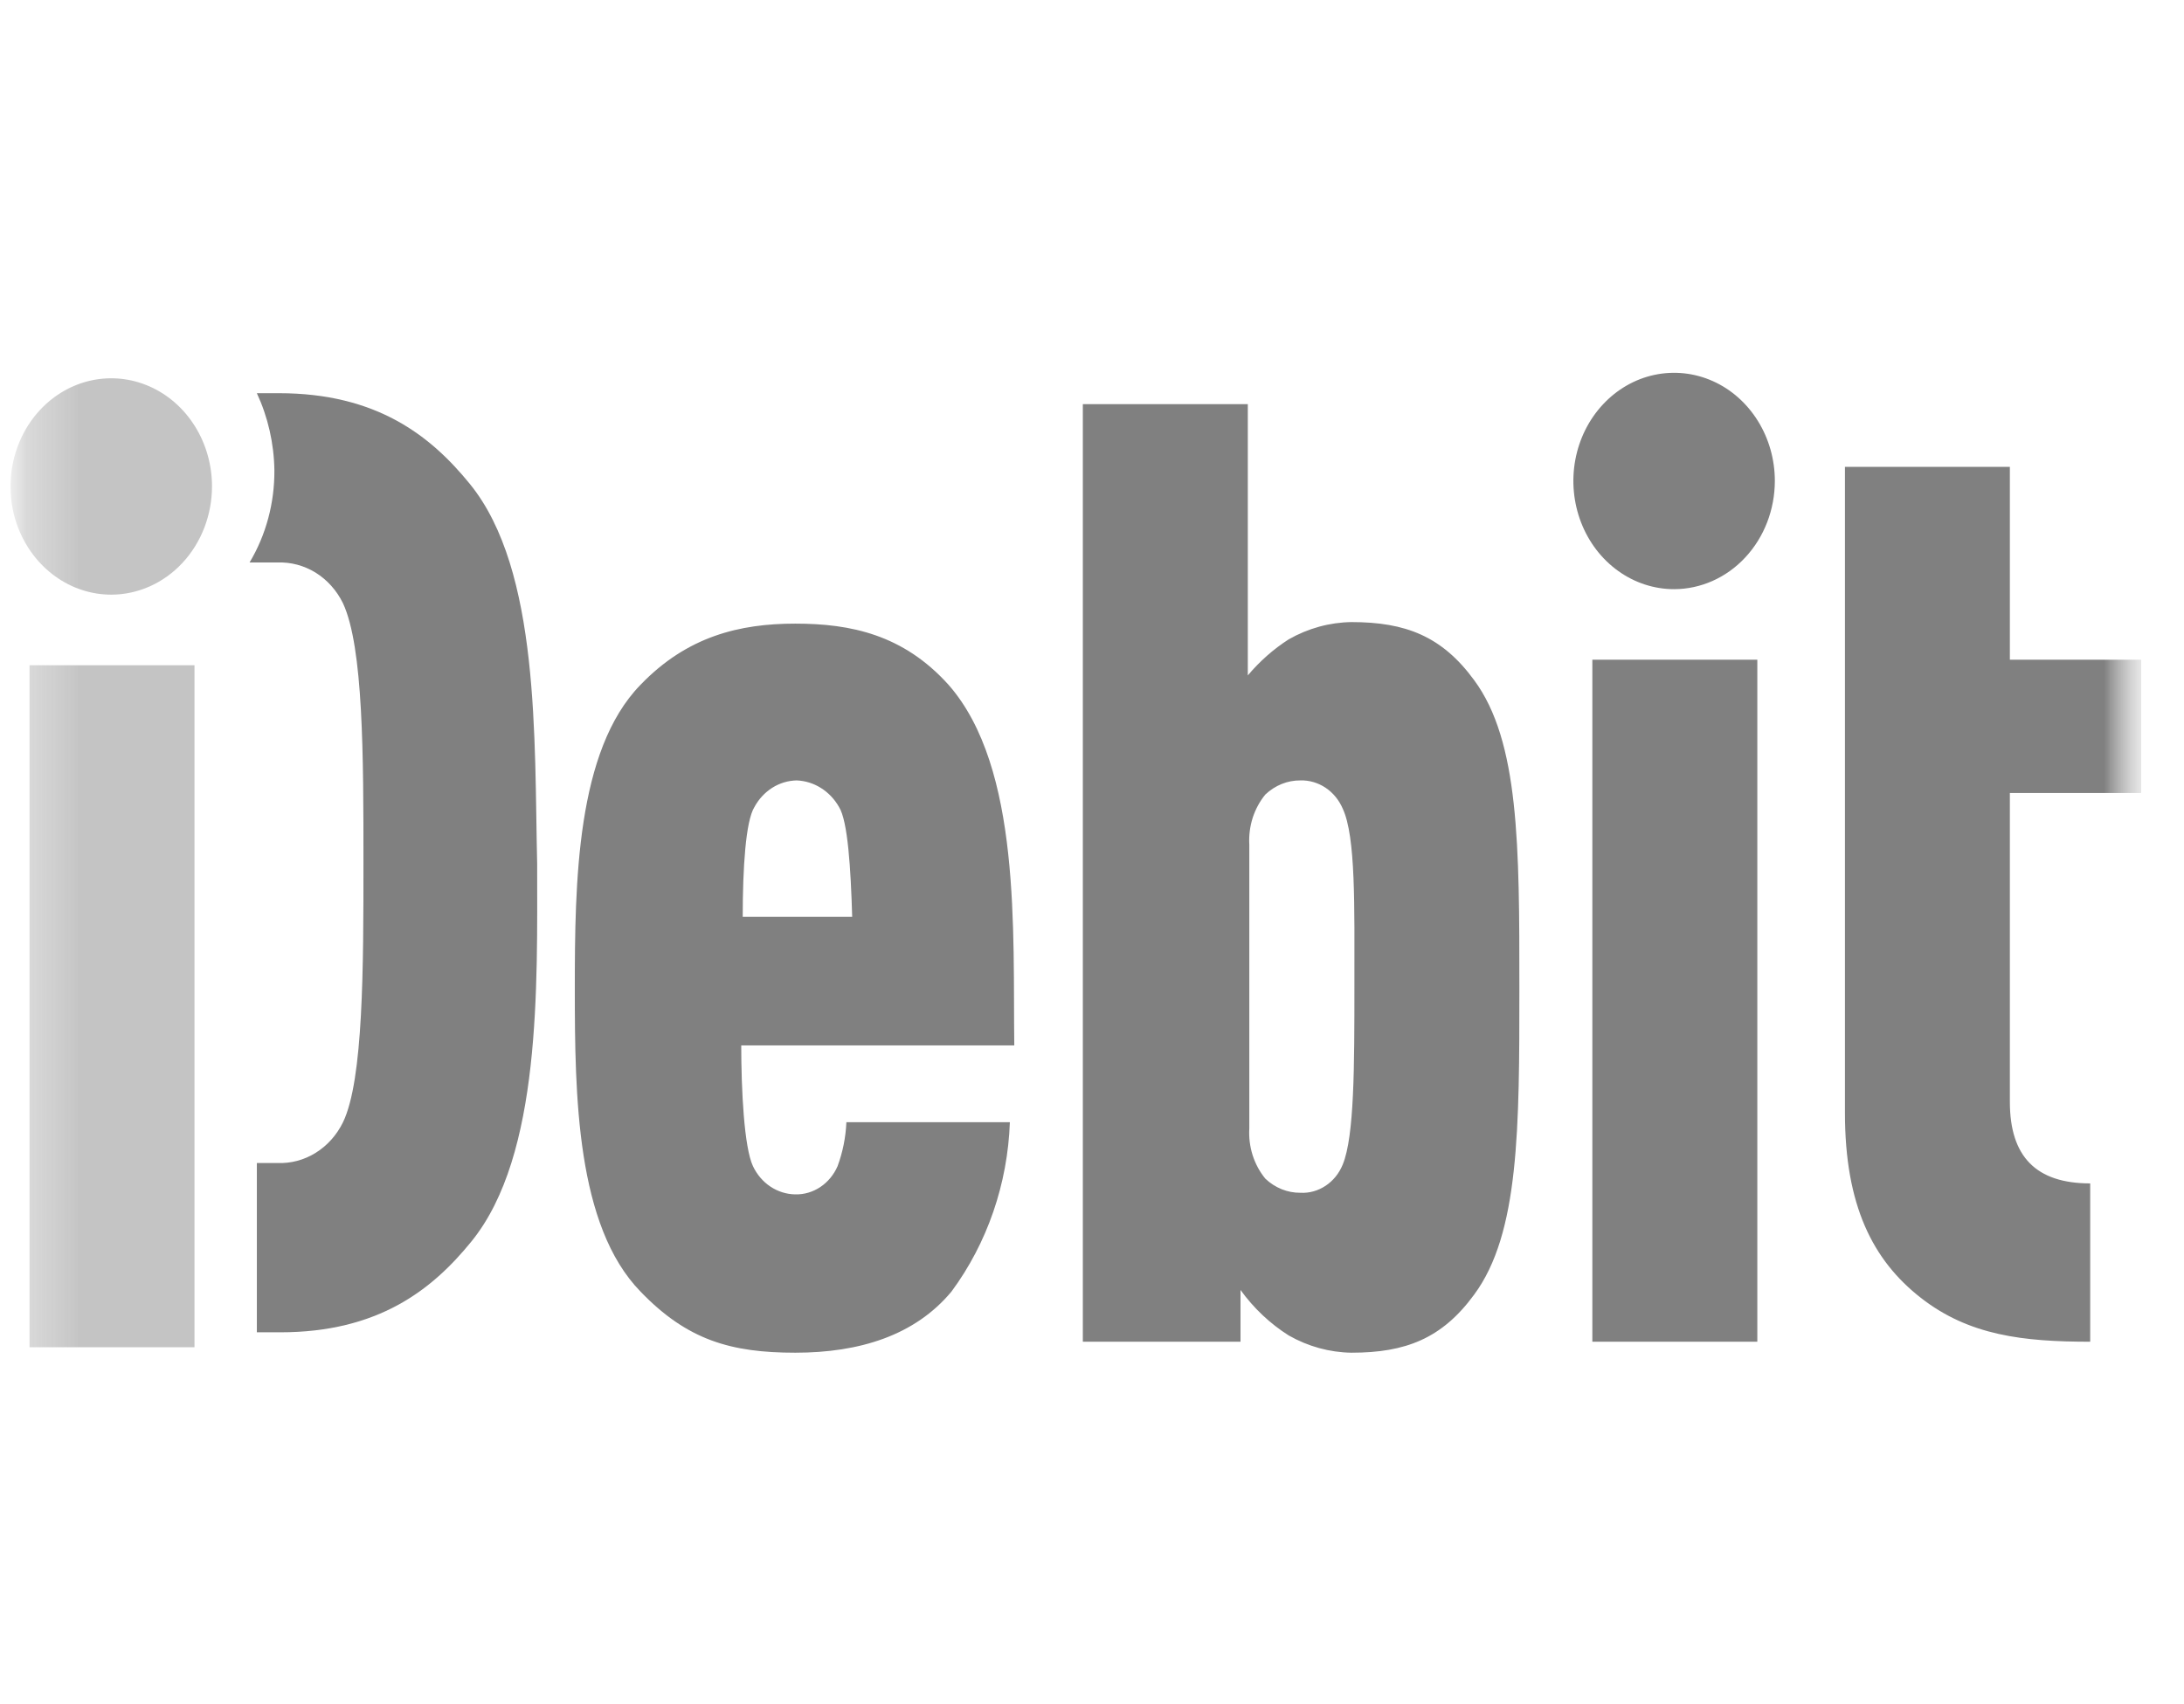 <svg width="41" height="32" viewBox="0 0 41 32" fill="none" xmlns="http://www.w3.org/2000/svg">
<g clip-path="url(#clip0_3723_12328)">
<mask id="mask0_3723_12328" style="mask-type:luminance" maskUnits="userSpaceOnUse" x="0" y="0" width="41" height="32">
<path d="M40.197 0H0.198V32H40.197V0Z" fill="white"/>
</mask>
<g mask="url(#mask0_3723_12328)">
<mask id="mask1_3723_12328" style="mask-type:luminance" maskUnits="userSpaceOnUse" x="0" y="0" width="41" height="33">
<path d="M40.197 0.2H0.198V32.2H40.197V0.2Z" fill="white"/>
</mask>
<g mask="url(#mask1_3723_12328)">
<path d="M2.089 11.166C1.715 11.166 1.349 11.047 1.038 10.823C0.727 10.6 0.485 10.283 0.341 9.912C0.198 9.541 0.161 9.132 0.234 8.738C0.307 8.344 0.487 7.982 0.751 7.698C1.016 7.414 1.353 7.22 1.72 7.142C2.086 7.064 2.467 7.104 2.812 7.258C3.158 7.411 3.453 7.672 3.661 8.006C3.869 8.34 3.98 8.733 3.98 9.134C3.979 9.673 3.779 10.189 3.425 10.57C3.07 10.951 2.59 11.165 2.089 11.166ZM0.554 25.297V12.491H3.651V25.297H0.554Z" fill="#C4C4C4"/>
<path d="M8.823 9.09C8.083 8.178 7.069 7.383 5.233 7.383H4.822C5.03 7.831 5.143 8.324 5.151 8.825C5.156 9.441 4.995 10.044 4.685 10.562H5.206C5.458 10.552 5.707 10.618 5.926 10.753C6.144 10.889 6.322 11.088 6.439 11.328C6.823 12.152 6.823 14.213 6.823 16.185C6.823 18.158 6.823 20.278 6.439 21.073C6.322 21.312 6.144 21.512 5.926 21.647C5.707 21.783 5.458 21.849 5.206 21.838H4.822V25.017H5.261C7.097 25.017 8.111 24.223 8.851 23.31C10.166 21.691 10.084 18.511 10.084 16.215C10.029 13.889 10.139 10.71 8.823 9.09Z" fill="#808080"/>
<path d="M13.915 19.6C13.915 20.483 13.97 21.543 14.135 21.897C14.21 22.055 14.323 22.188 14.463 22.281C14.603 22.374 14.765 22.425 14.93 22.427C15.096 22.431 15.259 22.383 15.4 22.289C15.541 22.195 15.654 22.058 15.724 21.897C15.821 21.633 15.877 21.355 15.889 21.072H18.958C18.917 22.23 18.533 23.344 17.862 24.252C17.177 25.076 16.135 25.4 14.93 25.4C13.724 25.4 12.902 25.165 12.024 24.252C10.819 23.015 10.791 20.572 10.791 18.57C10.791 16.568 10.819 14.095 12.024 12.859C12.902 11.946 13.888 11.71 14.93 11.71C15.971 11.71 16.958 11.916 17.807 12.859C19.177 14.419 19.013 17.51 19.041 19.63H13.915V19.6ZM15.752 15.155C15.668 15.007 15.552 14.884 15.413 14.797C15.274 14.709 15.118 14.661 14.957 14.654C14.796 14.657 14.637 14.704 14.498 14.792C14.359 14.88 14.243 15.005 14.162 15.155C13.998 15.42 13.943 16.303 13.943 17.216H15.998C15.971 16.303 15.916 15.42 15.752 15.155ZM27.673 24.311C27.07 25.135 26.385 25.4 25.371 25.4C24.96 25.394 24.556 25.283 24.193 25.076C23.844 24.856 23.537 24.566 23.288 24.222V25.194H20.328V7.589H23.425V12.682C23.649 12.417 23.907 12.188 24.193 12.005C24.556 11.798 24.96 11.687 25.371 11.681C26.385 11.681 27.07 11.946 27.673 12.77C28.523 13.918 28.523 15.891 28.523 18.541C28.523 21.19 28.523 23.163 27.673 24.311ZM25.207 15.184C25.137 15.022 25.025 14.885 24.884 14.791C24.742 14.697 24.578 14.649 24.412 14.654C24.17 14.652 23.936 14.747 23.754 14.919C23.649 15.047 23.568 15.197 23.516 15.358C23.465 15.52 23.443 15.691 23.453 15.861V21.19C23.443 21.361 23.465 21.532 23.516 21.693C23.568 21.855 23.649 22.004 23.754 22.132C23.936 22.305 24.17 22.399 24.412 22.397C24.579 22.406 24.744 22.36 24.886 22.265C25.028 22.171 25.14 22.032 25.207 21.867C25.426 21.337 25.426 20.012 25.426 18.511C25.426 17.01 25.453 15.714 25.207 15.184ZM31.428 11.063C31.054 11.063 30.688 10.944 30.377 10.72C30.066 10.497 29.824 10.18 29.681 9.809C29.538 9.438 29.5 9.029 29.573 8.635C29.646 8.241 29.826 7.879 30.091 7.595C30.355 7.311 30.692 7.117 31.059 7.039C31.426 6.961 31.806 7.001 32.152 7.155C32.497 7.308 32.792 7.569 33 7.903C33.208 8.237 33.319 8.63 33.319 9.031C33.318 9.57 33.119 10.086 32.764 10.467C32.41 10.848 31.929 11.062 31.428 11.063ZM29.893 25.194V12.387H32.99V25.194H29.893ZM34.635 8.766H37.731V12.387H40.198V14.89H37.731V20.69C37.731 21.72 38.225 22.221 39.239 22.221V25.194C37.978 25.194 36.964 25.076 36.06 24.37C35.155 23.663 34.635 22.633 34.635 20.896V8.766Z" fill="#808080"/>
</g>
</g>
</g>
<defs>
<clipPath id="clip0_3723_12328">
<rect width="40" height="32" fill="white" transform="translate(0.198)"/>
</clipPath>
</defs>
</svg>
